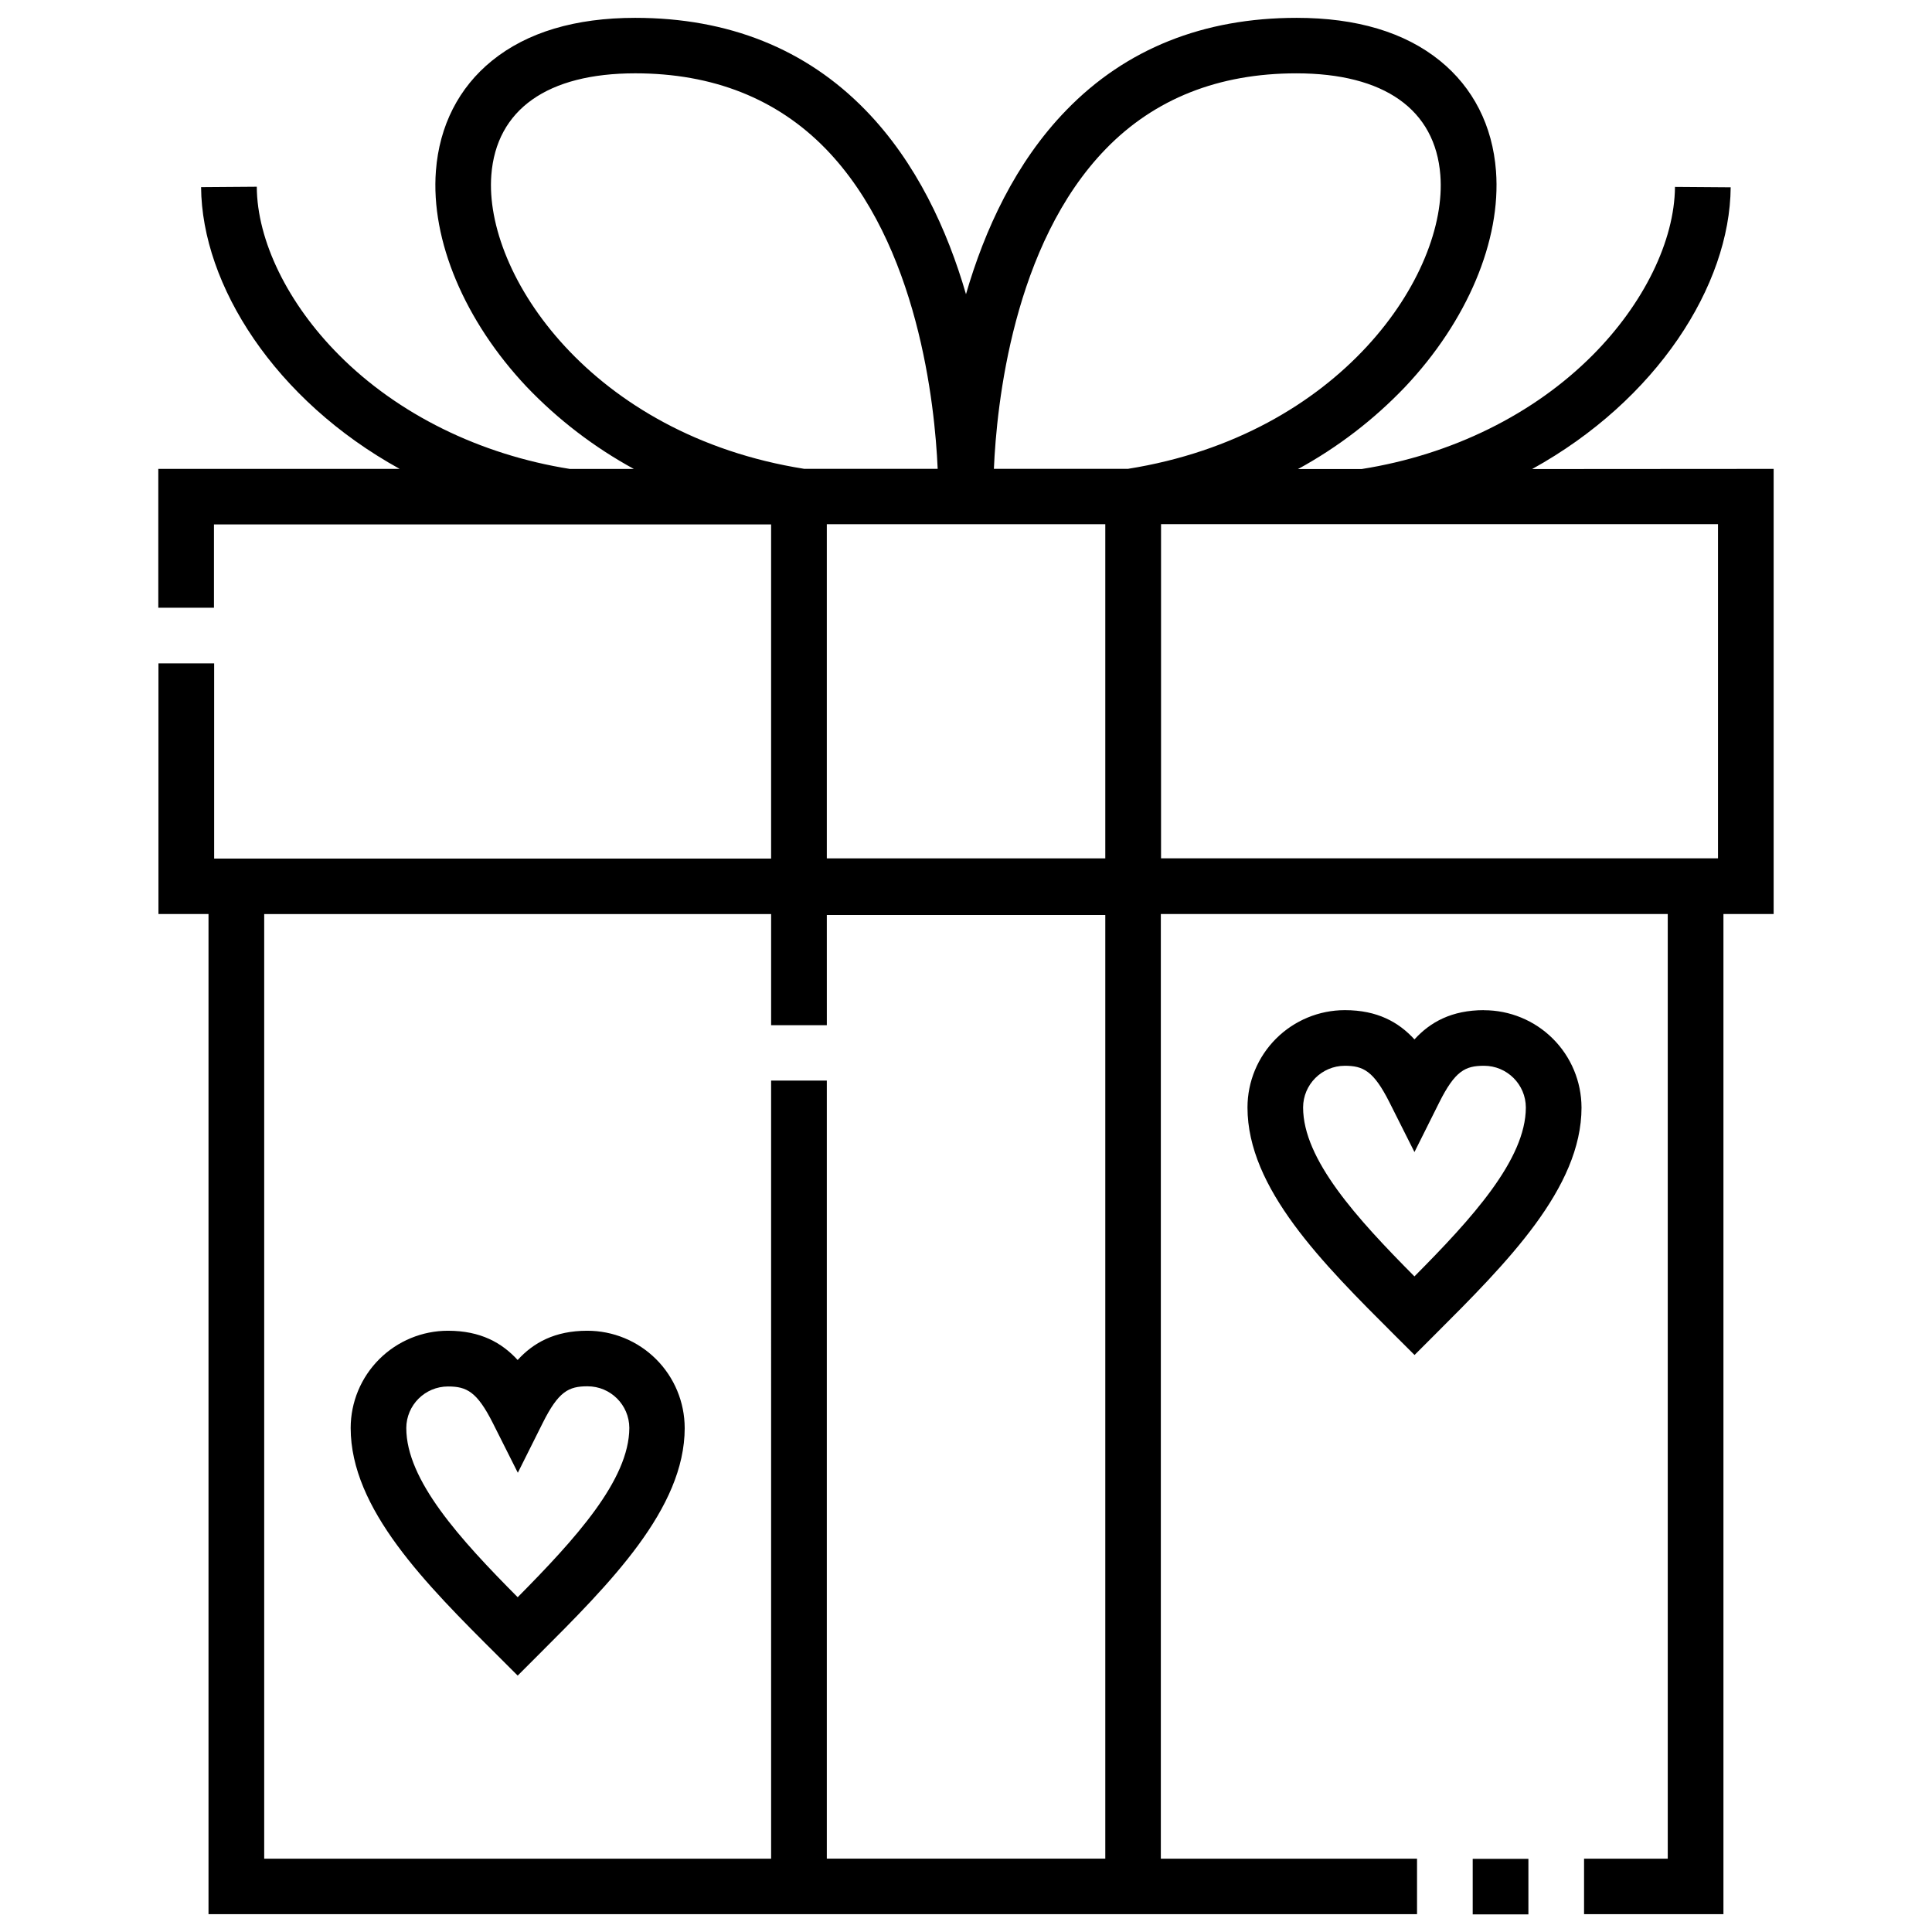 <?xml version="1.0" encoding="UTF-8"?>
<!-- Uploaded to: ICON Repo, www.iconrepo.com, Generator: ICON Repo Mixer Tools -->
<svg width="800px" height="800px" version="1.1" viewBox="144 144 512 512" xmlns="http://www.w3.org/2000/svg">
 <defs>
  <clipPath id="a">
   <path d="m185 148.09h430v503.81h-430z"/>
  </clipPath>
 </defs>
 <g clip-path="url(#a)">
  <path d="m299.63 496.66c-8.602 0-14.277 3.18-18.449 7.754-4.184-4.574-9.84-7.754-18.461-7.754-6.832 0.004-13.383 2.715-18.219 7.543s-7.559 11.375-7.57 18.211c0 21.473 19.855 41.328 39.066 60.449l5.195 5.188 5.363-5.363c19.129-19.098 38.898-38.859 38.898-60.27l-0.004-0.004c-0.016-6.84-2.742-13.391-7.582-18.219-4.84-4.828-11.398-7.535-18.238-7.535zm-18.438 70.621c-15.293-15.391-29.52-31.016-29.52-44.82h-0.004c0.023-6.098 4.973-11.031 11.07-11.031 4.922 0 7.676 1.359 11.898 9.75l6.594 13.117 6.59-13.184c4.184-8.383 6.887-9.73 11.855-9.73h0.004c6.109-0.012 11.07 4.922 11.098 11.031-0.047 13.805-14.324 29.43-29.586 44.867zm253.09 69.332h14.762v14.711h-14.762zm15.742-368.31c33.051-18.242 52.426-48.668 52.625-74.668l-14.762-0.109c-0.117 14.309-8.266 30.965-21.805 44.574-15.656 15.742-37.391 26.43-61.227 30.199l-16.871 0.008c10.543-5.758 20.129-13.113 28.418-21.809 16.434-17.414 25.457-38.789 24.051-57.199-0.914-11.984-6.051-22.082-14.867-29.215-9.312-7.535-22.086-11.355-37.965-11.355-24.707 0-45.266 8.215-61.008 24.441-13.551 13.926-21.699 31.844-26.617 48.797-4.922-16.953-13.086-34.875-26.637-48.797-15.785-16.215-36.34-24.441-61.02-24.441-15.883 0-28.652 3.816-37.953 11.355-8.809 7.133-13.953 17.238-14.867 29.215-1.41 18.41 7.633 39.785 24.039 57.199 8.293 8.684 17.879 16.027 28.418 21.777h-16.945c-23.844-3.789-45.59-14.492-61.215-30.219-13.551-13.609-21.699-30.266-21.766-44.574l-14.762 0.109c0.207 25.996 19.57 56.422 52.625 74.668h-63.961v36.801l14.75-0.004v-22.078h147.65v88.559h-147.6v-51.738h-14.762v66.43h13.266v265.05h320.27v-14.711h-67.895v-250.34h134.34v250.34h-22.18v14.711h36.938v-265.05h13.305v-117.97zm-275.82-77.891c1.328-17.398 14.879-26.98 38.141-26.98 20.566 0 37.531 6.723 50.43 19.957 24.602 25.289 28.98 67.996 29.719 84.859h-35.367c-56.512-8.957-84.93-51.602-82.922-77.836zm162.71 446.15h-73.801v-206.19h-14.762l0.004 206.2h-134.34v-250.34h134.34v29.461h14.762l-0.004-29.207h73.801zm0-265.08h-73.801v-88.559h73.801zm5.902-103.23h-35.426c0.719-16.836 5.027-59.465 29.695-84.82 12.898-13.266 29.875-19.996 50.461-19.996 23.273 0 36.82 9.586 38.16 26.98 2.07 26.223-26.328 68.879-82.867 77.844zm156.47 103.22h-147.6v-88.559h147.6zm-61.992 40.227c-8.602 0-14.277 3.18-18.449 7.754-4.184-4.574-9.84-7.754-18.449-7.754h-0.004c-6.836 0.008-13.391 2.723-18.23 7.555-4.836 4.836-7.559 11.391-7.566 18.227 0 21.453 19.855 41.258 39.066 60.418l5.207 5.188 5.363-5.363c19.121-19.098 38.887-38.848 38.887-60.242h-0.004c-0.02-6.844-2.754-13.402-7.606-18.234-4.848-4.828-11.418-7.535-18.266-7.527zm-18.441 70.574c-15.281-15.391-29.52-31.008-29.52-44.793 0.023-6.086 4.945-11.012 11.031-11.039 4.922 0 7.664 1.359 11.887 9.75l6.594 13.117 6.562-13.137c4.191-8.375 6.887-9.73 11.855-9.73 6.117-0.008 11.086 4.941 11.102 11.059-0.02 13.777-14.297 29.422-29.559 44.793z"/>
 </g>
</svg>